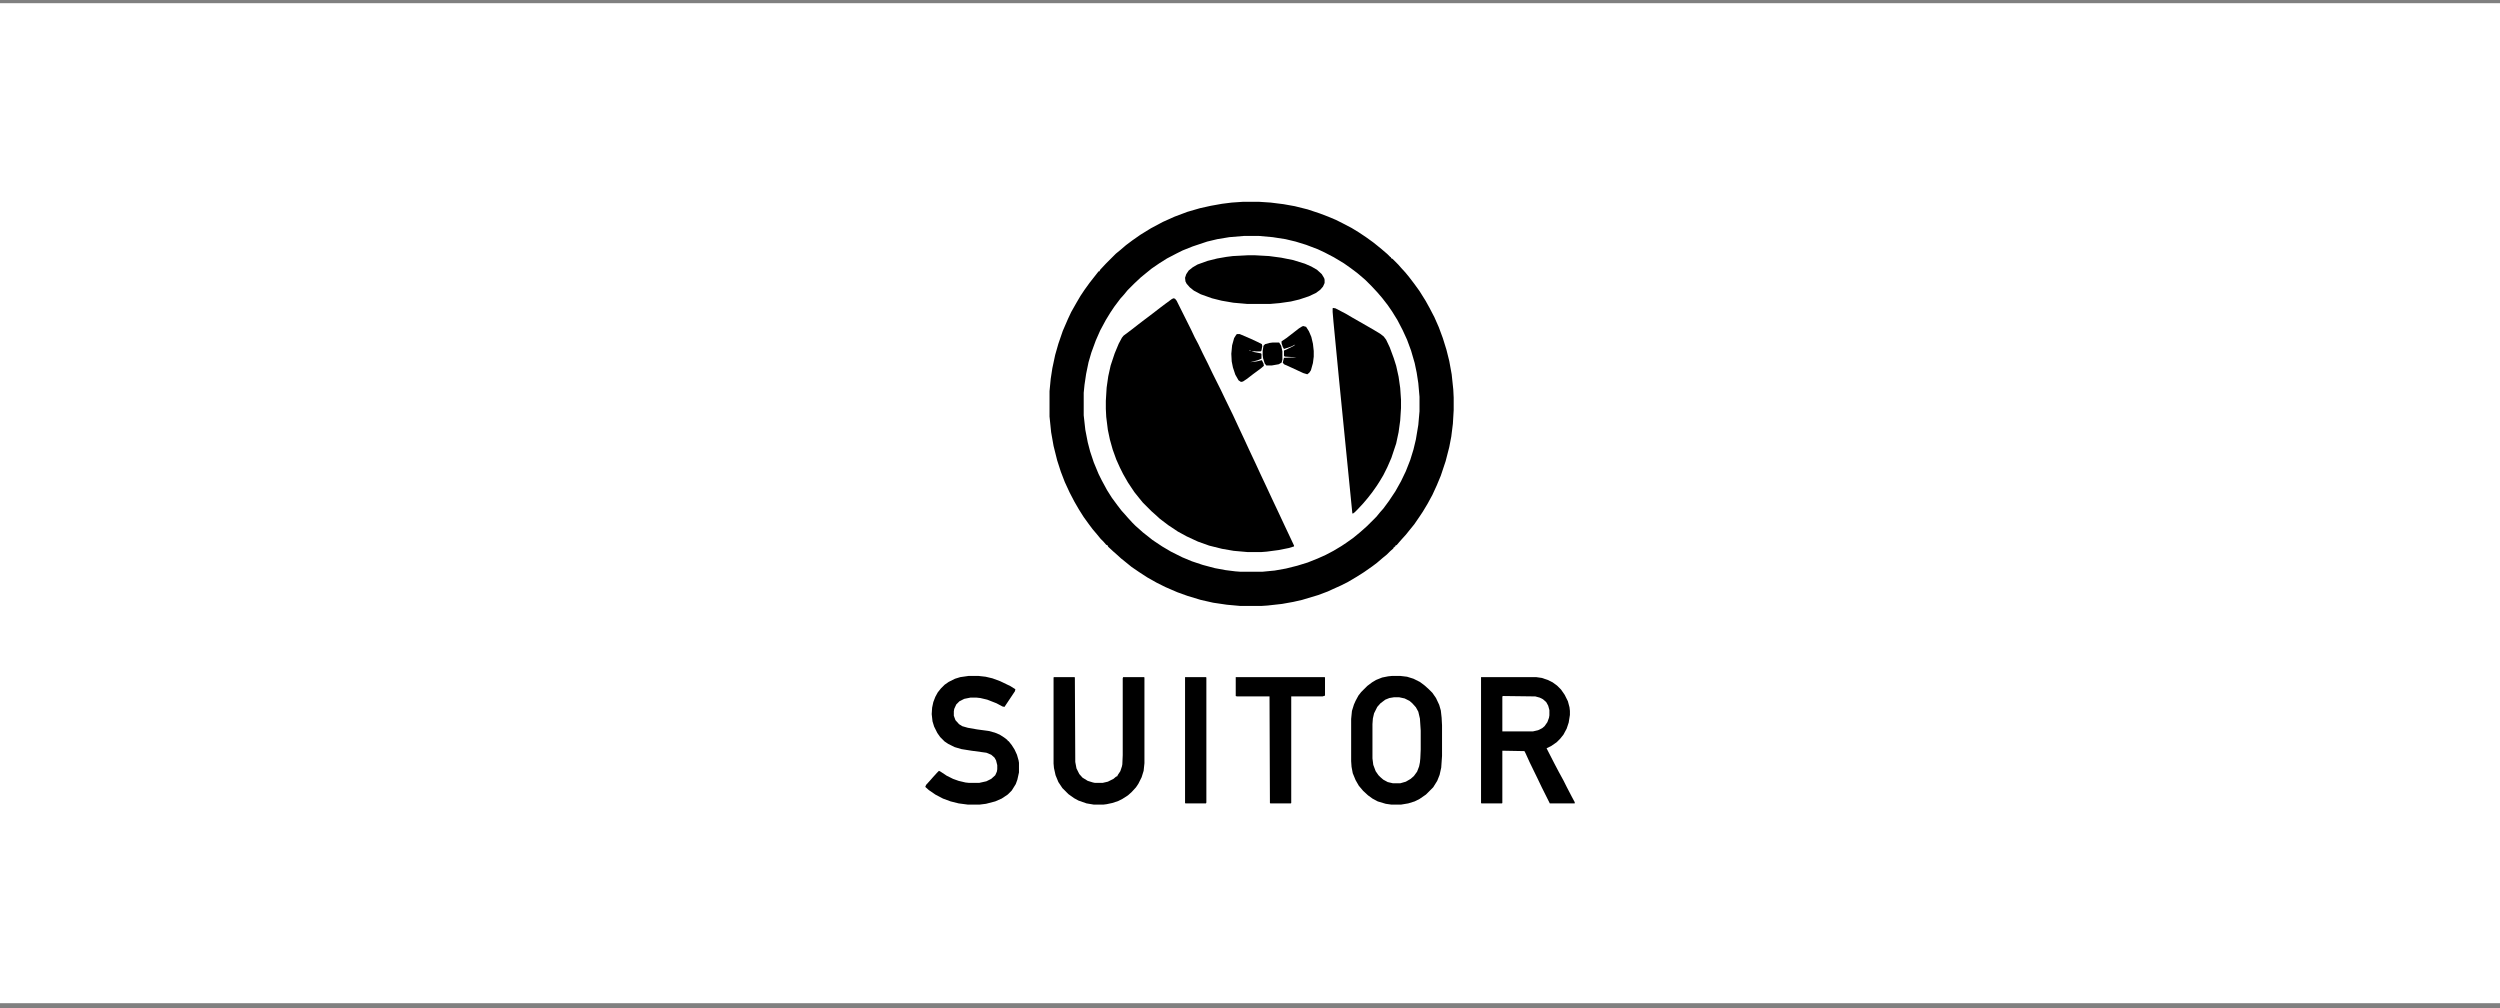 <svg width="300" height="121" viewBox="0 0 300 121" fill="none" xmlns="http://www.w3.org/2000/svg">
<rect x="0" y="0" width="300" height="121" fill="#808080" stroke="none"/>
<rect width="300" height="120" transform="translate(0 0.383)" fill="white"/>
<path d="M149.204 24.213H151.037L152.485 24.309L154.029 24.502L155.381 24.744L156.925 25.13L158.373 25.612L159.386 25.998L160.303 26.384L161.075 26.771L162.185 27.35L163.054 27.881L163.922 28.46L164.791 29.087L165.273 29.473L165.804 29.907L166.48 30.486L166.818 30.824L166.914 30.872V30.969L167.107 31.066L167.783 31.741L168.121 32.127L168.651 32.706L169.086 33.237L169.713 34.057L170.341 34.926L171.064 36.084L171.547 36.953L172.126 38.063L172.657 39.269L173.139 40.572L173.574 41.972L173.912 43.323L174.201 44.916L174.394 46.749L174.442 47.714V49.21L174.346 50.851L174.153 52.395L173.912 53.65L173.477 55.339L172.898 57.076L172.416 58.235L171.885 59.393L171.306 60.455L170.727 61.42L170.341 61.999L169.713 62.916L169.086 63.688L168.7 64.17L168.217 64.701L167.879 65.087L167.59 65.425H167.493L167.397 65.618H167.3V65.715H167.204V65.811L166.818 66.149L166.432 66.535L165.901 66.969L165.225 67.548L164.646 67.983L163.681 68.658L162.764 69.237L161.702 69.865L160.93 70.251L159.965 70.685L159.338 70.975L158.18 71.409L156.249 71.988L155.188 72.229L153.836 72.471L152.099 72.664L151.375 72.712H148.818L147.225 72.567L145.584 72.326L144.088 71.988L142.496 71.505L141.289 71.071L139.842 70.444L138.78 69.913L137.67 69.286L136.705 68.658L135.788 68.031L135.016 67.404L134.533 67.017L134.002 66.535L133.616 66.197L132.989 65.618L132.892 65.425L132.748 65.377L132.41 64.991L132.072 64.653L131.638 64.122L131.107 63.495L130.673 62.916L130.045 62.047L129.466 61.13L128.935 60.213L128.356 59.103L127.777 57.849L127.295 56.594L126.86 55.243L126.426 53.505L126.136 51.865L125.943 49.983V46.942L126.088 45.446L126.281 44.192L126.619 42.599L127.005 41.248L127.536 39.704L128.163 38.256L128.549 37.435L129.177 36.326L129.659 35.505L130.142 34.781L130.769 33.913L131.831 32.562H131.927L132.024 32.368L132.699 31.645L133.906 30.438L134.437 30.004L135.112 29.425L135.884 28.846L136.85 28.17L138.104 27.398L139.552 26.626L140.952 25.998L142.496 25.419L143.992 24.985L145.295 24.695L146.646 24.454L147.804 24.309L149.204 24.213ZM149.252 28.315L147.515 28.46L146.067 28.701L144.86 28.99L143.123 29.57L141.917 30.052L141.145 30.438L140.035 31.017L139.118 31.596L138.201 32.224L137.429 32.851L136.898 33.285L136.126 34.009L135.305 34.83L134.871 35.36L134.437 35.843L133.713 36.808L133.23 37.532L132.699 38.401L132.024 39.655L131.493 40.862L130.962 42.31L130.624 43.468L130.335 44.867L130.142 46.17L130.045 47.135V49.838L130.238 51.575L130.528 53.071L130.817 54.181L131.252 55.484L131.831 56.883L132.217 57.656L132.844 58.814L133.423 59.731L134.099 60.648L134.582 61.275L135.016 61.757L135.354 62.144L135.884 62.723L136.271 63.109L136.657 63.447L137.139 63.881L137.815 64.412L138.297 64.798L139.456 65.57L140.517 66.197L141.868 66.873L143.027 67.355L144.33 67.79L145.777 68.176L147.08 68.417L148.238 68.562L148.866 68.61H151.472L152.968 68.465L154.319 68.224L155.67 67.886L156.925 67.5L158.131 67.017L159.096 66.583L160.013 66.101L160.979 65.522L161.558 65.135L162.378 64.556L163.198 63.881L163.584 63.543L164.067 63.109L165.177 61.999L165.611 61.468L165.997 61.034L166.673 60.117L167.445 58.959L168.121 57.752L168.7 56.546L169.231 55.194L169.617 53.94L169.906 52.733L170.196 50.996L170.341 49.355V47.618L170.196 45.977L170.003 44.722L169.761 43.564L169.327 42.068L168.845 40.765L168.314 39.607L167.686 38.401L167.059 37.387L166.528 36.615L165.853 35.746L165.273 35.071L164.598 34.347L163.874 33.623L163.488 33.285L162.861 32.755L162.088 32.175L161.268 31.596L160.062 30.872L158.952 30.293L158.131 29.907L156.732 29.377L155.477 28.99L154.271 28.701L152.726 28.46L151.086 28.315H149.252Z" fill="black"/>
<path d="M140.808 35.795L141.001 35.843L141.194 36.084L142.931 39.559L143.365 40.476L143.799 41.296L144.33 42.406L144.958 43.661L145.489 44.771L146.502 46.798L147.033 47.908L147.95 49.79L148.577 51.141L149.301 52.685L149.88 53.94L150.652 55.581L151.231 56.835L152.003 58.476L152.631 59.827L153.451 61.565L154.127 63.012L154.947 64.75L155.285 65.474V65.57L154.657 65.763L153.451 66.004L152.003 66.197L151.376 66.246H149.687L148.046 66.101L146.647 65.859L145.102 65.474L143.751 64.991L142.4 64.364L141.338 63.784L140.18 63.012L139.167 62.24L138.588 61.709L138.202 61.371L137.14 60.31L136.706 59.779L136.126 59.055L135.354 57.897L134.775 56.884L134.389 56.111L133.955 55.146L133.521 53.94L133.183 52.733L132.941 51.575L132.748 50.031L132.7 49.066V48.101L132.797 46.508L132.99 45.157L133.279 43.854L133.762 42.406L134.244 41.248L134.631 40.524L134.824 40.283L135.789 39.559L136.657 38.883L137.285 38.401L138.057 37.822L139.312 36.857L139.891 36.422L140.614 35.891L140.808 35.795Z" fill="black"/>
<path d="M159.965 36.953L160.255 37.001L161.461 37.629L162.282 38.111L163.633 38.883L164.888 39.607L165.611 40.042L166.046 40.379L166.335 40.766L166.77 41.682L167.252 42.985L167.542 43.902L167.831 45.205L168.024 46.556L168.121 47.956V48.969L168.024 50.465L167.831 51.865L167.542 53.216L166.963 54.953L166.48 56.063L165.997 57.028L165.563 57.752L165.225 58.283L164.646 59.103L164.115 59.779L163.585 60.406L162.909 61.13L162.571 61.468L162.378 61.613H162.282L161.606 54.809L160.689 45.591L160.014 38.594L159.917 37.436V37.001L159.965 36.953Z" fill="black"/>
<path d="M177.724 81.254H184.335L185.011 81.35L185.734 81.592L186.314 81.881L186.844 82.267L187.327 82.75L187.761 83.377L188.147 84.149L188.34 84.873L188.389 85.308V85.79L188.244 86.707L188.003 87.431L187.616 88.155L187.23 88.637L186.796 89.072L186.169 89.506L185.59 89.796L186.555 91.678L187.037 92.594L187.616 93.656L188.003 94.428L188.63 95.635L188.968 96.262V96.407H185.976L185.011 94.477L184.48 93.367L183.563 91.485L183.08 90.423L182.935 90.133L180.281 90.085V96.359L180.233 96.407H177.772L177.724 96.359V81.254ZM180.378 83.522L180.281 83.57V87.769H183.949L184.576 87.624L185.059 87.383L185.348 87.141L185.686 86.659L185.879 86.128L185.927 85.838V85.211L185.783 84.68L185.541 84.246L185.155 83.908L184.769 83.715L184.238 83.57L180.378 83.522Z" fill="black"/>
<path d="M167.06 81.11H168.025L168.846 81.207L169.618 81.448L170.39 81.834L170.969 82.269L171.451 82.703L171.886 83.137L172.32 83.764L172.706 84.585L172.899 85.26L172.996 86.129L173.044 87.046V90.714L172.947 92.113L172.754 92.982L172.465 93.706L171.982 94.478L171.114 95.346L170.342 95.877L169.762 96.167L168.99 96.408L168.122 96.553H166.963L166.288 96.456L165.323 96.167L164.695 95.829L164.165 95.443L163.585 94.912L163.055 94.285L162.669 93.609L162.331 92.789L162.186 92.017L162.138 91.341V86.274L162.234 85.309L162.475 84.537L162.669 84.102L163.006 83.475L163.344 83.041L164.068 82.317L164.647 81.882L165.13 81.593L165.854 81.303L166.577 81.159L167.06 81.11ZM167.301 83.668L166.722 83.764L166.24 83.958L165.661 84.392L165.274 84.826L164.888 85.598L164.744 86.226L164.695 86.901V91.003L164.792 91.775L165.081 92.547L165.419 93.03L165.661 93.271L165.998 93.561L166.529 93.85L167.157 93.995H168.025L168.701 93.802L169.28 93.464L169.666 93.126L170.052 92.596L170.293 91.968L170.39 91.486L170.438 91.003L170.486 89.942V87.673L170.39 86.226L170.197 85.405L169.907 84.874L169.473 84.392L169.135 84.102L168.556 83.813L167.88 83.668H167.301Z" fill="black"/>
<path d="M116.245 81.11H117.403L118.272 81.207L119.092 81.4L120.009 81.738L121.216 82.317L121.843 82.703L121.795 82.944L120.54 84.826L120.299 84.778L119.575 84.392L118.465 83.958L117.645 83.764L117.21 83.716H116.438L115.714 83.861L115.135 84.151L114.749 84.537L114.508 85.067L114.46 85.357V85.888L114.653 86.419L115.087 86.901L115.473 87.143L116.149 87.336L117.258 87.529L118.658 87.722L119.382 87.915L119.961 88.156L120.492 88.494L120.926 88.832V88.928H121.023L121.409 89.411L121.746 89.942L122.036 90.569L122.229 91.245L122.277 91.534V92.692L122.084 93.561L121.891 94.092L121.409 94.864L120.926 95.346L120.202 95.829L119.43 96.167L118.32 96.456L117.548 96.553H116.149L115.039 96.408L114.073 96.167L113.157 95.829L112.24 95.346L111.468 94.816L111.033 94.43L111.13 94.188L111.612 93.657L111.95 93.271L112.433 92.74L112.674 92.499L112.867 92.596L113.591 93.078L114.363 93.464L115.039 93.706L115.859 93.899L116.293 93.947H117.5L118.368 93.754L118.947 93.464L119.43 93.03L119.623 92.596L119.671 92.306V91.824L119.527 91.245L119.334 90.907L118.947 90.569L118.368 90.328L116.583 90.086L115.376 89.893L114.556 89.652L113.784 89.266L113.35 88.976L112.819 88.445L112.481 87.963L112.095 87.191L111.902 86.564L111.805 85.695L111.854 84.923L111.998 84.247L112.24 83.62L112.529 83.089L112.915 82.606L113.35 82.172L113.832 81.834L114.604 81.448L115.232 81.255L116.245 81.11Z" fill="black"/>
<path d="M126.475 81.254H128.936L128.984 81.302L129.033 91.436L129.177 92.208L129.515 92.884L129.901 93.318L130.529 93.704L131.156 93.897L131.397 93.946H132.314L132.942 93.801L133.617 93.463L133.955 93.174H134.051L134.148 92.981L134.438 92.546L134.631 91.967L134.679 91.726L134.727 90.616V81.399L134.775 81.254H137.285L137.333 81.302V91.581L137.236 92.498L136.995 93.27L136.609 94.042L136.32 94.477L135.789 95.056L135.354 95.442L134.679 95.876L134.196 96.117L133.472 96.359L132.797 96.503L132.411 96.552H131.253L130.384 96.407L129.419 96.069L128.888 95.779L128.212 95.297L127.488 94.573L127.006 93.849L126.668 93.029L126.475 92.16L126.427 91.629V81.302L126.475 81.254Z" fill="black"/>
<path d="M149.783 30.631H150.555L152.292 30.727L153.74 30.92L155.187 31.21L156.587 31.644L157.359 31.982L158.035 32.368L158.614 32.899L158.903 33.382L158.952 33.575V33.961L158.758 34.395L158.421 34.781L157.89 35.167L157.069 35.553L155.911 35.939L154.898 36.181L153.547 36.373L152.437 36.47H149.638L147.997 36.325L146.598 36.084L145.439 35.794L144.088 35.312L143.268 34.877L142.785 34.492L142.399 34.057L142.254 33.768L142.206 33.333L142.351 32.899L142.64 32.465L143.123 32.079L143.702 31.741L144.908 31.306L146.067 31.017L147.177 30.824L147.949 30.727L149.783 30.631Z" fill="black"/>
<path d="M148.288 81.254H158.953L159.001 81.302V83.474L158.712 83.57H154.948V96.359L154.899 96.407H152.438L152.39 96.359L152.342 83.57H148.433L148.288 83.522V81.254Z" fill="black"/>
<path d="M142.206 81.254H144.715L144.764 81.302V96.31L144.715 96.407H142.254L142.206 96.359V81.254Z" fill="black"/>
<path d="M156.394 39.124L156.732 39.221L157.07 39.751L157.359 40.427L157.552 41.247L157.649 42.116V42.792L157.552 43.564L157.311 44.432L157.118 44.722L156.877 44.915L156.394 44.77L155.043 44.143L154.078 43.709L153.933 43.516L154.078 42.936L155.236 42.888L155.574 42.84H154.946L154.174 42.792L154.078 42.695V42.068L154.512 41.875L155.284 41.489L155.429 41.344L154.946 41.585L154.078 41.875L153.933 41.633L153.788 41.199V40.958L154.367 40.572L154.995 40.089L155.863 39.414L156.249 39.172L156.394 39.124Z" fill="black"/>
<path d="M148.432 40.089H148.77L150.121 40.668L150.845 41.006L151.424 41.295L151.473 41.537L151.376 42.067L151.28 42.164H150.701L150.17 42.116L150.556 42.261L151.328 42.405L151.376 42.502V43.033L150.942 43.226L150.025 43.467L150.797 43.37L151.424 43.226L151.617 43.612L151.666 43.901L151.328 44.191L150.411 44.866L149.591 45.494L149.156 45.783L148.915 45.831L148.625 45.639L148.239 44.963L147.95 44.094L147.805 43.37L147.757 42.453L147.853 41.44L148.095 40.571L148.336 40.185L148.432 40.089ZM149.88 42.019L150.073 42.116L150.025 42.019H149.88Z" fill="black"/>
<path d="M152.727 41.103H153.499L153.74 41.49L153.885 42.165V43.179L153.789 43.516L153.451 43.709L152.63 43.854H151.955L151.762 43.613L151.569 42.986L151.521 42.599V42.117L151.617 41.49L151.81 41.297L152.341 41.152L152.727 41.103Z" fill="black"/>
</svg>
